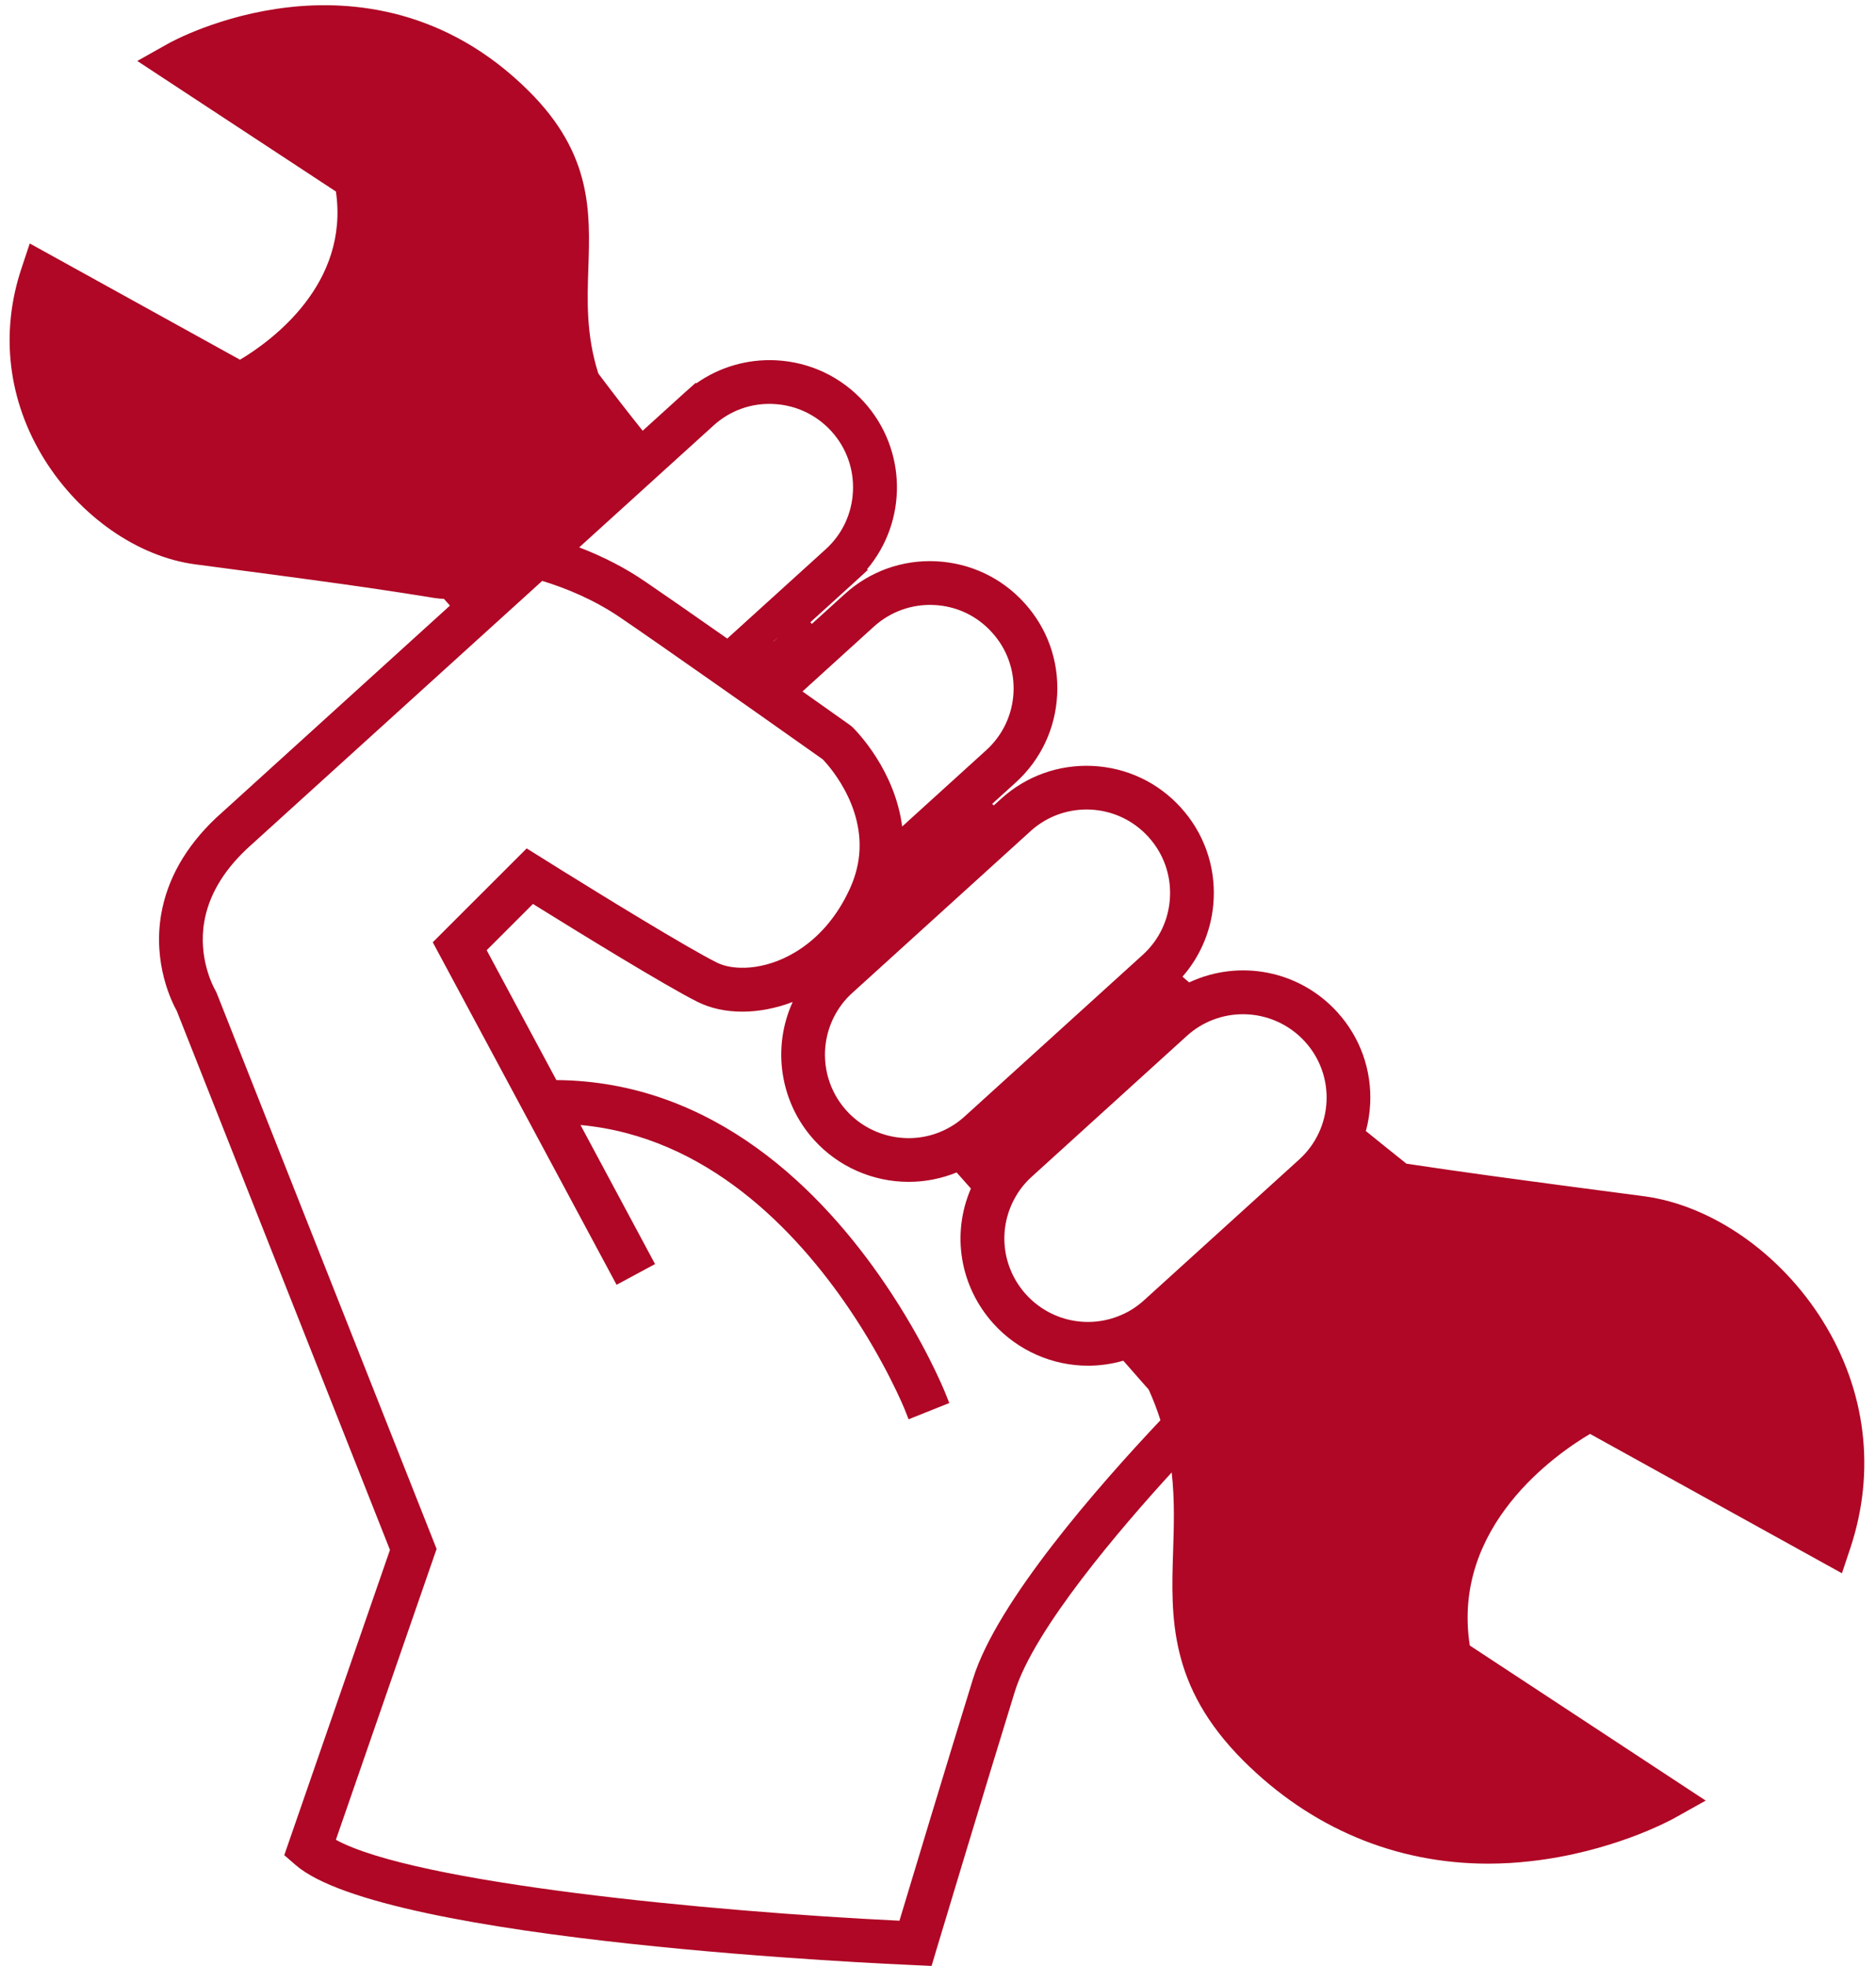 <?xml version="1.0" encoding="UTF-8" standalone="no"?><svg xmlns="http://www.w3.org/2000/svg" xmlns:xlink="http://www.w3.org/1999/xlink" fill="#af0725" height="462.1" preserveAspectRatio="xMidYMid meet" version="1" viewBox="35.8 24.4 440.9 462.1" width="440.9" zoomAndPan="magnify"><g id="change1_1"><path d="M464.17,334.84v-0.01c-9.96-15.93-26.07-27.16-42.04-29.29l-5.41-0.71c-2.939-0.39-5.77-0.76-8.51-1.12l-1.3-0.17 c-14.96-1.99-26.83-3.57-40.561-5.64c-2.77-2.2-5.84-4.67-9.54-7.67c0.57-2.091,0.9-4.23,1.011-6.391 c0.39-7.979-2.351-15.64-7.721-21.55c-8.88-9.79-22.979-12.54-34.83-6.99l-0.09-0.08c-0.489-0.42-0.979-0.84-1.47-1.27 c4.42-5.06,7-11.43,7.33-18.21c0.39-7.98-2.36-15.63-7.73-21.55c-5.369-5.92-12.72-9.38-20.689-9.77 c-7.98-0.38-15.63,2.36-21.54,7.72l-1.72,1.56c-0.13-0.12-0.25-0.24-0.38-0.36l5.52-5.01c5.9-5.35,9.37-12.7,9.76-20.69 c0.4-7.98-2.34-15.63-7.72-21.54c-5.36-5.91-12.71-9.38-20.7-9.78c-7.97-0.39-15.63,2.35-21.54,7.73l-7.69,6.98 c-0.12-0.13-0.24-0.26-0.36-0.38l10.54-9.57l2.96-2.72l-0.18-0.16c9.57-11.35,9.42-28.15-0.74-39.35 c-5.38-5.91-12.73-9.38-20.7-9.77c-6.71-0.32-13.25,1.59-18.68,5.42l-0.13-0.13l-2.61,2.32c-0.06,0.04-0.11,0.09-0.16,0.14 l-9.71,8.81c-3.69-4.62-7.19-9.13-10.42-13.45c-2.88-9.06-2.61-17.11-2.34-24.91c0.43-13.1,0.87-26.64-13.92-41.39 c-19.49-19.47-41.54-21.5-56.6-19.77c-16.14,1.84-27.65,8.2-28.14,8.48l-7.36,4.13l46.69,30.69c3.16,21.74-15.05,35.05-22.54,39.53 L42.79,81.62l-1.94,5.85c-5.09,15.22-3.17,31.18,5.41,44.94c8.36,13.39,21.92,22.82,35.37,24.62c4.27,0.57,8.25,1.1,12.02,1.59 l1.2,0.16c15.27,2.02,27.34,3.62,43.1,6.17c0.74,0.11,1.47,0.18,2.2,0.21l0.29,0.33c0.37,0.41,0.74,0.83,1.11,1.24l-55.06,49.98 c-7.1,6.75-11.41,14.37-12.82,22.64c-1.96,11.57,2.51,20.56,3.67,22.63l50.11,126.689l-24.84,71.74l2.61,2.27 c20.8,18.25,140.45,23.37,145.51,23.58l4.01,0.19l1.16-3.891c1.13-3.739,11.18-37.199,18.39-60.54 c4.57-14.819,25.19-38.779,36.88-51.56c0.73,6.41,0.53,12.5,0.34,18.45c-0.51,15.63-1.029,31.78,16.51,49.3 c15.851,15.83,35.75,24.2,57.551,24.2c3.319,0,6.71-0.2,10.08-0.59c18.739-2.13,32.159-9.28,33.64-10.101l7.38-4.13l-55.439-36.45 c-4.391-28.12,20.56-45.189,28.26-49.729l59.2,32.75l1.96-5.87C476.691,370.19,474.39,351.21,464.17,334.84z M314.75,267.849 c3.62-3.279,8.3-5.08,13.18-5.08c5.53,0,10.84,2.341,14.561,6.44c3.52,3.87,5.319,8.89,5.069,14.12 c-0.27,5.25-2.55,10.07-6.43,13.59l-36.479,33.1l-0.15,0.131c-1.58,1.409-3.32,2.52-5.19,3.31c-7.71,3.36-16.68,1.43-22.35-4.81 c-5.8-6.391-6.77-15.69-2.38-23.15c0.97-1.67,2.21-3.19,3.7-4.54L314.75,267.849z M277.981,219.76l0.329-0.3 c3.82-3.32,8.73-5.02,13.811-4.78c5.24,0.26,10.07,2.54,13.59,6.43c3.521,3.88,5.32,8.9,5.06,14.13 c-0.25,5.24-2.529,10.07-6.42,13.59l-41.92,38.04c-1,0.899-2.06,1.68-3.18,2.33c-7.96,4.7-18.25,3.12-24.48-3.74 c-6.34-6.99-6.81-17.51-1.09-25.06c0.67-0.9,1.49-1.79,2.44-2.65L277.981,219.76z M241.19,171.66c3.9-3.52,8.92-5.32,14.15-5.07 c5.24,0.25,10.061,2.53,13.58,6.43c3.53,3.87,5.33,8.88,5.08,14.12c-0.26,5.25-2.55,10.07-6.43,13.59l-19.74,17.92 c-1.71-13.18-10.56-22.25-11.69-23.36l-0.61-0.5c0,0-4.59-3.26-11.13-7.88L241.19,171.66z M203.4,124.49l0.12-0.11 c3.88-3.51,8.89-5.3,14.09-5.03c5.23,0.25,10.06,2.53,13.6,6.42c3.51,3.87,5.31,8.89,5.05,14.14c-0.25,5.24-2.52,10.06-6.39,13.57 l-23.15,21c-8.26-5.79-14.75-10.3-19.3-13.4c-4.62-3.17-9.82-5.86-15.5-8.03L203.4,124.49z M218.76,174.06l-1.15,1.11h-0.06 L218.76,174.06z M264.47,418.99c-6.17,19.96-14.58,47.859-17.28,56.83C202.6,473.67,133.35,467,114.74,456.8l23.67-68.359 L86.75,257.86l-0.27-0.58l-0.15-0.271c-0.37-0.66-3.99-7.37-2.53-15.93c1.02-6.01,4.29-11.69,9.72-16.89l0.1-0.09 c0.1-0.08,0.19-0.17,0.28-0.27l69.33-62.9c5,1.52,11.87,4.18,18.38,8.63c4.73,3.22,11.69,8.07,22.57,15.7 c3.11,2.18,6.17,4.33,9.05,6.36c7.41,5.22,13.5,9.53,15.58,11l0.39,0.28c1.74,1.83,11.39,12.75,7.86,26.11l-0.18,0.64 c-0.31,1.11-0.76,2.32-1.34,3.61c-2.97,6.53-7.42,11.7-12.87,14.95c-7.26,4.36-14.6,4.32-18.36,2.44 c-7.17-3.58-27.7-16.24-36.18-21.51l-8.55-5.34l-22.07,22.06l43.2,80.5l9.04-4.87l-17.52-32.681c29.7,2.73,50.62,24.73,63.13,43.181 c8.65,12.76,13.02,23.55,13.06,23.649l0.92,2.33l9.561-3.819l-0.931-2.33c-0.489-1.21-5.04-12.24-14.11-25.61 c-14.8-21.82-40.16-47.69-77.3-47.96l-16.38-30.52l10.88-10.88l1.62,1.01c8.63,5.36,29.52,18.24,37.02,21.99 c6.19,3.11,14.49,3.061,22.4,0.04c-4.9,10.71-3.04,23.561,5.07,32.48c5.64,6.229,13.73,9.8,22.2,9.8c3.85,0,7.7-0.76,11.26-2.21 c1.13,1.28,2.24,2.53,3.351,3.78c-4.62,10.729-2.591,23.05,5.369,31.83c5.67,6.229,13.75,9.81,22.15,9.81 c2.81,0,5.59-0.399,8.3-1.18c1.42,1.62,2.811,3.2,4.15,4.729l1.81,2.051c1.08,2.359,1.99,4.739,2.771,7.21 C294.031,373.55,270.071,400.84,264.47,418.99z" fill="inherit"/></g></svg>